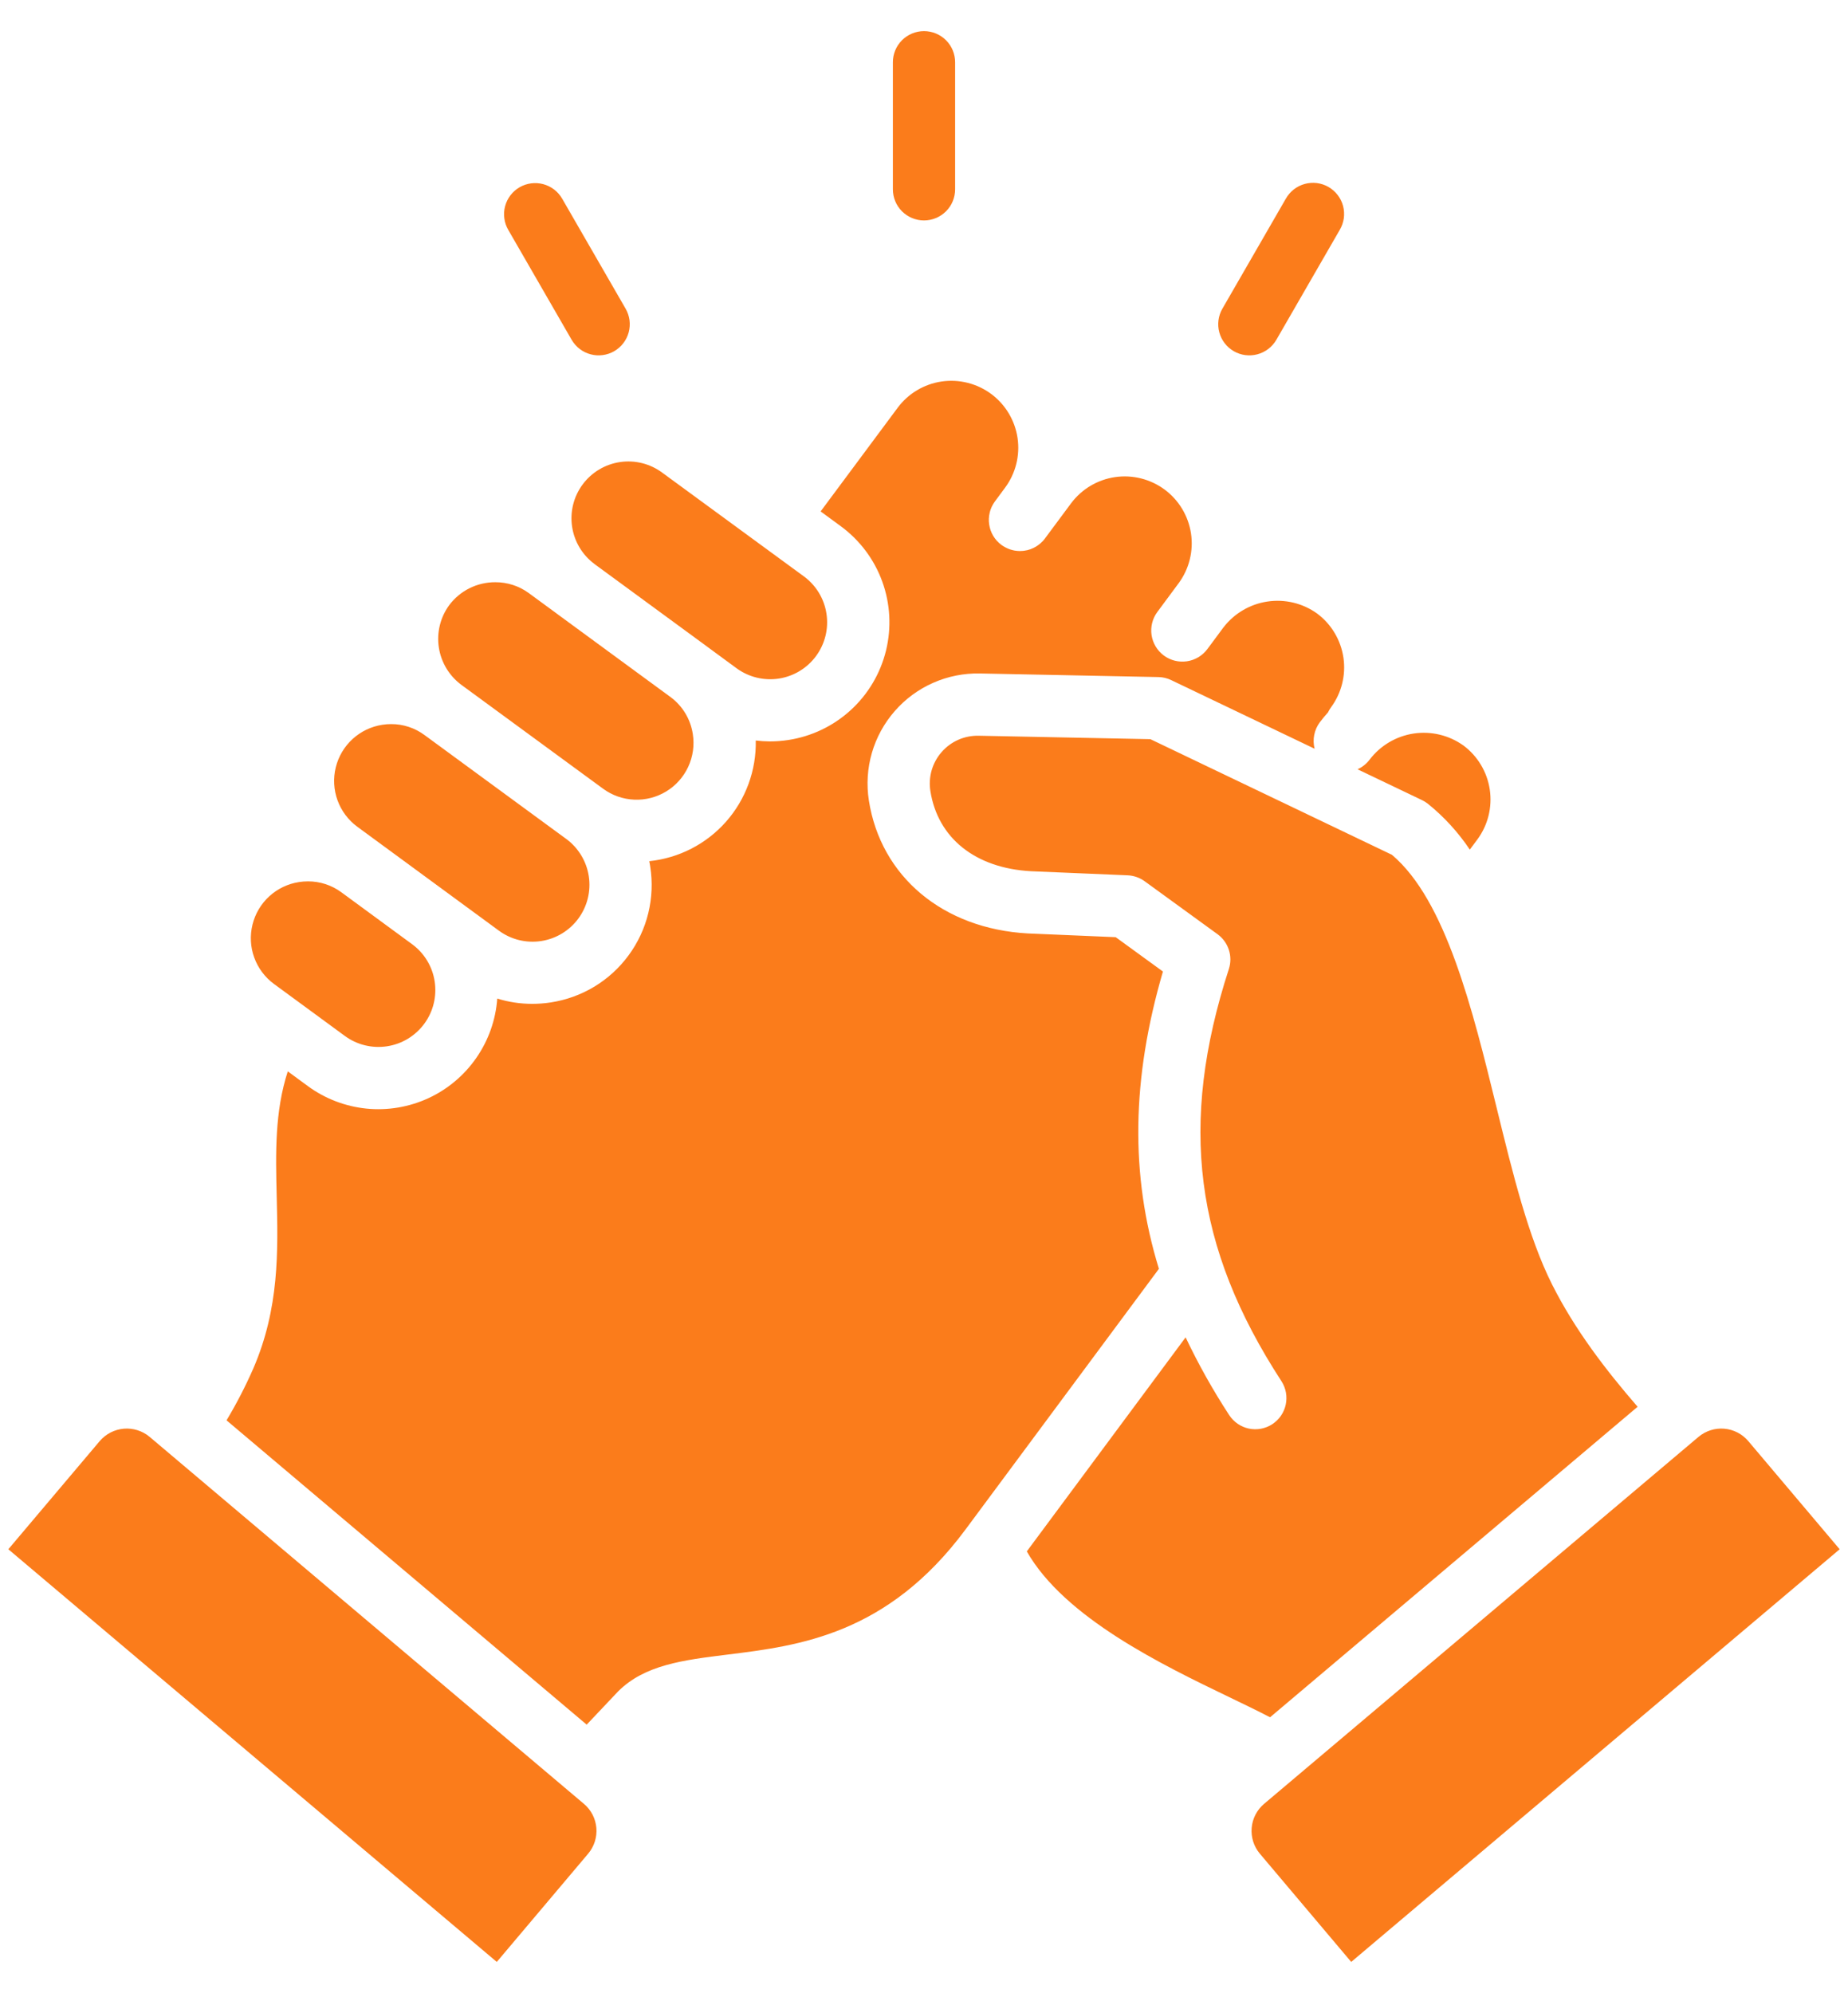 <?xml version="1.0" encoding="UTF-8"?> <svg xmlns="http://www.w3.org/2000/svg" width="51" height="55" viewBox="0 0 51 55" fill="none"><path d="M25.5 6.083C25.272 6.083 25.053 5.992 24.892 5.831C24.731 5.67 24.641 5.451 24.641 5.223V1.719C24.641 1.491 24.731 1.272 24.892 1.111C25.053 0.95 25.272 0.859 25.5 0.859C25.728 0.859 25.947 0.95 26.108 1.111C26.269 1.272 26.359 1.491 26.359 1.719V5.223C26.359 5.451 26.269 5.67 26.108 5.831C25.947 5.992 25.728 6.083 25.5 6.083ZM16.95 9.692C17.048 9.635 17.133 9.56 17.202 9.471C17.271 9.381 17.321 9.279 17.351 9.17C17.38 9.061 17.387 8.947 17.373 8.835C17.358 8.723 17.321 8.616 17.265 8.518L15.514 5.482C15.458 5.385 15.383 5.299 15.293 5.23C15.204 5.162 15.101 5.111 14.992 5.082C14.883 5.053 14.77 5.045 14.658 5.06C14.546 5.074 14.438 5.111 14.34 5.167C14.242 5.224 14.157 5.299 14.088 5.388C14.019 5.478 13.969 5.58 13.94 5.689C13.91 5.798 13.903 5.912 13.918 6.024C13.932 6.136 13.969 6.243 14.025 6.341L15.776 9.377C15.832 9.474 15.908 9.56 15.997 9.629C16.087 9.698 16.189 9.748 16.298 9.777C16.407 9.807 16.52 9.814 16.632 9.799C16.744 9.785 16.852 9.748 16.95 9.692ZM35.224 9.377L36.975 6.341C37.032 6.243 37.07 6.135 37.086 6.023C37.101 5.91 37.094 5.796 37.066 5.686C37.037 5.576 36.986 5.473 36.917 5.383C36.848 5.293 36.762 5.217 36.664 5.16C36.566 5.103 36.457 5.067 36.344 5.052C36.232 5.038 36.117 5.046 36.008 5.076C35.898 5.106 35.796 5.157 35.706 5.227C35.617 5.297 35.542 5.384 35.486 5.482L33.735 8.518C33.621 8.715 33.59 8.95 33.649 9.17C33.708 9.39 33.852 9.578 34.05 9.692C34.247 9.806 34.482 9.836 34.702 9.777C34.922 9.718 35.11 9.574 35.224 9.377ZM34.768 51.153L37.29 54.141L50.77 42.753L48.248 39.768C48.081 39.571 47.843 39.448 47.585 39.426C47.328 39.404 47.072 39.486 46.874 39.652L34.885 49.779C34.688 49.946 34.564 50.185 34.543 50.442C34.521 50.7 34.602 50.956 34.768 51.153V51.153ZM39.409 22.183C39.855 22.544 40.244 22.969 40.563 23.446L40.774 23.162C41.064 22.767 41.186 22.274 41.114 21.789C41.042 21.305 40.782 20.868 40.39 20.575C39.993 20.29 39.501 20.171 39.017 20.242C38.534 20.314 38.098 20.571 37.801 20.959C37.714 21.076 37.598 21.169 37.465 21.229L39.246 22.081C39.304 22.109 39.358 22.143 39.409 22.183L39.409 22.183ZM32.533 16.087C32.821 15.692 32.941 15.2 32.868 14.717C32.794 14.235 32.533 13.801 32.141 13.51C31.748 13.22 31.257 13.096 30.774 13.166C30.291 13.236 29.855 13.495 29.562 13.885L28.842 14.854L28.84 14.858L28.839 14.859C28.82 14.885 28.799 14.909 28.777 14.933C28.77 14.94 28.763 14.947 28.755 14.954C28.732 14.979 28.707 15.001 28.68 15.021C28.664 15.034 28.648 15.046 28.631 15.057C28.622 15.064 28.612 15.07 28.603 15.076C28.585 15.087 28.567 15.097 28.548 15.107C28.539 15.112 28.53 15.117 28.521 15.121C28.497 15.133 28.473 15.143 28.448 15.152C28.444 15.153 28.44 15.155 28.437 15.157C28.408 15.167 28.378 15.175 28.349 15.183C28.341 15.184 28.332 15.186 28.325 15.187C28.303 15.192 28.28 15.196 28.258 15.199C28.247 15.2 28.237 15.201 28.226 15.202C28.206 15.204 28.186 15.205 28.166 15.205C28.16 15.205 28.154 15.206 28.148 15.206C28.144 15.206 28.14 15.206 28.136 15.206C28.097 15.205 28.058 15.202 28.019 15.196C28.014 15.196 28.009 15.194 28.004 15.194C27.968 15.187 27.933 15.179 27.898 15.168C27.891 15.166 27.884 15.164 27.877 15.162C27.84 15.149 27.803 15.134 27.767 15.116C27.76 15.113 27.752 15.108 27.745 15.104C27.708 15.085 27.674 15.064 27.64 15.04C27.639 15.039 27.639 15.039 27.638 15.038L27.637 15.038L27.636 15.037C27.625 15.03 27.617 15.021 27.607 15.013C27.594 15.002 27.581 14.993 27.569 14.982C27.559 14.973 27.551 14.963 27.542 14.954C27.53 14.944 27.519 14.932 27.508 14.921C27.5 14.911 27.492 14.901 27.484 14.891C27.474 14.879 27.464 14.867 27.454 14.854C27.447 14.844 27.441 14.834 27.434 14.823C27.425 14.81 27.416 14.798 27.408 14.784C27.402 14.774 27.398 14.763 27.392 14.753C27.384 14.739 27.376 14.725 27.369 14.71C27.365 14.7 27.361 14.689 27.357 14.679C27.351 14.664 27.344 14.649 27.338 14.633C27.334 14.622 27.332 14.612 27.328 14.6C27.324 14.585 27.318 14.57 27.315 14.554C27.312 14.543 27.31 14.533 27.308 14.521C27.305 14.505 27.301 14.489 27.299 14.473C27.297 14.463 27.297 14.453 27.296 14.444C27.294 14.426 27.291 14.409 27.29 14.391V14.363C27.29 14.345 27.289 14.327 27.29 14.308C27.29 14.299 27.292 14.29 27.293 14.281C27.294 14.262 27.295 14.244 27.298 14.226C27.299 14.217 27.301 14.209 27.303 14.201C27.306 14.182 27.309 14.163 27.314 14.144C27.315 14.136 27.318 14.128 27.32 14.12C27.326 14.101 27.331 14.082 27.337 14.063C27.34 14.055 27.344 14.047 27.347 14.039C27.354 14.021 27.361 14.002 27.369 13.985C27.374 13.975 27.379 13.967 27.384 13.957C27.392 13.941 27.4 13.924 27.41 13.908C27.416 13.898 27.423 13.888 27.43 13.878C27.439 13.864 27.448 13.85 27.458 13.836L27.737 13.459C28.029 13.065 28.153 12.572 28.082 12.087C28.01 11.602 27.749 11.165 27.356 10.873C26.962 10.581 26.469 10.457 25.984 10.528C25.499 10.6 25.063 10.861 24.771 11.255L22.647 14.113L23.202 14.52C23.727 14.905 24.126 15.436 24.348 16.048C24.57 16.659 24.606 17.323 24.451 17.955C24.296 18.587 23.957 19.158 23.477 19.597C22.997 20.036 22.397 20.323 21.754 20.421C21.585 20.447 21.414 20.46 21.242 20.46C21.113 20.459 20.985 20.451 20.857 20.435C20.874 21.258 20.582 22.057 20.038 22.674C19.493 23.291 18.737 23.68 17.918 23.765C17.928 23.816 17.938 23.866 17.945 23.918C18.012 24.344 17.993 24.779 17.891 25.199C17.789 25.618 17.605 26.013 17.349 26.361C17.094 26.709 16.773 27.003 16.403 27.227C16.034 27.45 15.624 27.598 15.198 27.663C15.029 27.689 14.858 27.702 14.687 27.702C14.36 27.702 14.035 27.653 13.723 27.556C13.681 28.142 13.482 28.706 13.148 29.189C12.814 29.673 12.357 30.058 11.824 30.305C11.29 30.551 10.701 30.651 10.116 30.593C9.532 30.534 8.973 30.321 8.499 29.974L7.942 29.565C7.581 30.68 7.607 31.818 7.636 33.008C7.674 34.528 7.711 36.101 6.988 37.77C6.773 38.26 6.527 38.736 6.252 39.195L16.191 47.593L17.058 46.676C17.791 45.943 18.852 45.811 20.082 45.659C22.046 45.416 24.49 45.113 26.646 42.207L31.983 35.014C31.184 32.42 31.231 29.765 32.094 26.81L30.79 25.862L28.366 25.759C26.026 25.63 24.308 24.191 23.979 22.093C23.91 21.654 23.938 21.206 24.061 20.779C24.184 20.353 24.399 19.959 24.692 19.624C24.983 19.29 25.345 19.023 25.751 18.844C26.157 18.664 26.598 18.576 27.042 18.585L31.968 18.684C32.091 18.686 32.212 18.715 32.322 18.768L36.28 20.662C36.248 20.538 36.244 20.408 36.269 20.282C36.293 20.156 36.346 20.037 36.422 19.934C36.494 19.838 36.569 19.747 36.648 19.661C36.672 19.611 36.7 19.564 36.732 19.52C37.023 19.125 37.147 18.632 37.075 18.147C37.003 17.661 36.742 17.224 36.349 16.931C35.952 16.646 35.46 16.527 34.977 16.6C34.494 16.672 34.058 16.93 33.761 17.318C33.759 17.321 33.757 17.323 33.755 17.326L33.321 17.911C33.185 18.094 32.982 18.216 32.756 18.249C32.531 18.282 32.301 18.225 32.118 18.089C31.935 17.953 31.814 17.75 31.78 17.525C31.747 17.299 31.804 17.07 31.94 16.887L32.533 16.087ZM16.115 49.779L4.129 39.651C3.931 39.485 3.674 39.404 3.416 39.426C3.159 39.448 2.92 39.571 2.752 39.768L0.23 42.753L13.71 54.141L16.232 51.153C16.398 50.955 16.48 50.7 16.458 50.442C16.436 50.184 16.313 49.946 16.115 49.779V49.779ZM27.008 20.303C26.815 20.299 26.623 20.337 26.446 20.415C26.27 20.493 26.112 20.609 25.985 20.755C25.858 20.9 25.765 21.072 25.711 21.257C25.658 21.443 25.646 21.638 25.676 21.829C25.881 23.129 26.917 23.957 28.449 24.042L31.122 24.155C31.29 24.163 31.453 24.22 31.59 24.319L33.602 25.781C33.748 25.888 33.857 26.038 33.913 26.211C33.969 26.383 33.969 26.569 33.913 26.741C32.526 31.017 32.96 34.418 35.364 38.114C35.488 38.306 35.531 38.538 35.483 38.761C35.436 38.983 35.302 39.178 35.111 39.302C34.921 39.426 34.688 39.47 34.465 39.423C34.243 39.376 34.048 39.242 33.923 39.051C33.474 38.364 33.072 37.647 32.72 36.905L28.337 42.812C29.38 44.645 32.087 45.949 33.922 46.833C34.338 47.033 34.719 47.217 35.05 47.39L45.194 38.821C44.316 37.807 43.464 36.7 42.833 35.445C42.178 34.142 41.751 32.398 41.299 30.552C40.642 27.872 39.9 24.84 38.412 23.588L31.748 20.398L27.008 20.303ZM8.252 24.341C7.946 24.388 7.66 24.525 7.432 24.734C7.203 24.943 7.042 25.215 6.968 25.516C6.894 25.817 6.91 26.133 7.016 26.424C7.122 26.716 7.311 26.969 7.561 27.153L9.516 28.587C9.682 28.709 9.87 28.797 10.071 28.846C10.271 28.895 10.479 28.904 10.682 28.873C10.886 28.842 11.082 28.771 11.258 28.664C11.434 28.557 11.588 28.416 11.71 28.25C11.832 28.084 11.92 27.895 11.969 27.695C12.018 27.495 12.027 27.287 11.996 27.083C11.965 26.88 11.894 26.684 11.787 26.508C11.68 26.331 11.539 26.178 11.373 26.056H11.373L9.419 24.622C9.152 24.426 8.83 24.321 8.5 24.322C8.417 24.322 8.334 24.328 8.252 24.341L8.252 24.341ZM10.795 19.982C10.713 19.982 10.631 19.988 10.55 20.001C10.244 20.048 9.958 20.185 9.73 20.394C9.501 20.604 9.34 20.876 9.266 21.177C9.192 21.478 9.209 21.794 9.315 22.086C9.421 22.377 9.61 22.63 9.86 22.814L13.768 25.682C14.104 25.929 14.524 26.032 14.935 25.969C15.347 25.906 15.716 25.682 15.963 25.346C16.209 25.01 16.312 24.591 16.249 24.179C16.186 23.768 15.962 23.398 15.627 23.151H15.626L11.715 20.284C11.449 20.087 11.126 19.981 10.795 19.982L10.795 19.982ZM16.404 15.563L19.515 17.844C19.524 17.85 19.532 17.857 19.54 17.863L20.327 18.441C20.663 18.687 21.084 18.789 21.495 18.726C21.907 18.662 22.277 18.438 22.523 18.101C22.769 17.765 22.872 17.345 22.808 16.933C22.745 16.521 22.52 16.151 22.184 15.905L20.941 14.995C20.936 14.992 20.932 14.989 20.927 14.986C20.923 14.983 20.921 14.981 20.918 14.978L18.274 13.042C17.94 12.795 17.521 12.69 17.11 12.751C16.698 12.812 16.328 13.034 16.08 13.368C15.832 13.702 15.727 14.121 15.788 14.532C15.849 14.944 16.07 15.314 16.404 15.562V15.563ZM15.374 16.939L14.588 16.363C14.322 16.169 14 16.066 13.671 16.067C13.423 16.066 13.179 16.122 12.958 16.232C12.736 16.342 12.544 16.503 12.396 16.701C12.151 17.037 12.048 17.457 12.111 17.868C12.174 18.28 12.397 18.65 12.731 18.898L16.642 21.764C16.892 21.948 17.191 22.054 17.502 22.067C17.812 22.081 18.119 22.002 18.385 21.841C18.651 21.68 18.862 21.443 18.993 21.161C19.124 20.879 19.168 20.565 19.12 20.258C19.059 19.852 18.841 19.487 18.512 19.241L15.4 16.959C15.392 16.953 15.383 16.946 15.374 16.939L15.374 16.939Z" fill="#FB7C1B"></path></svg> 